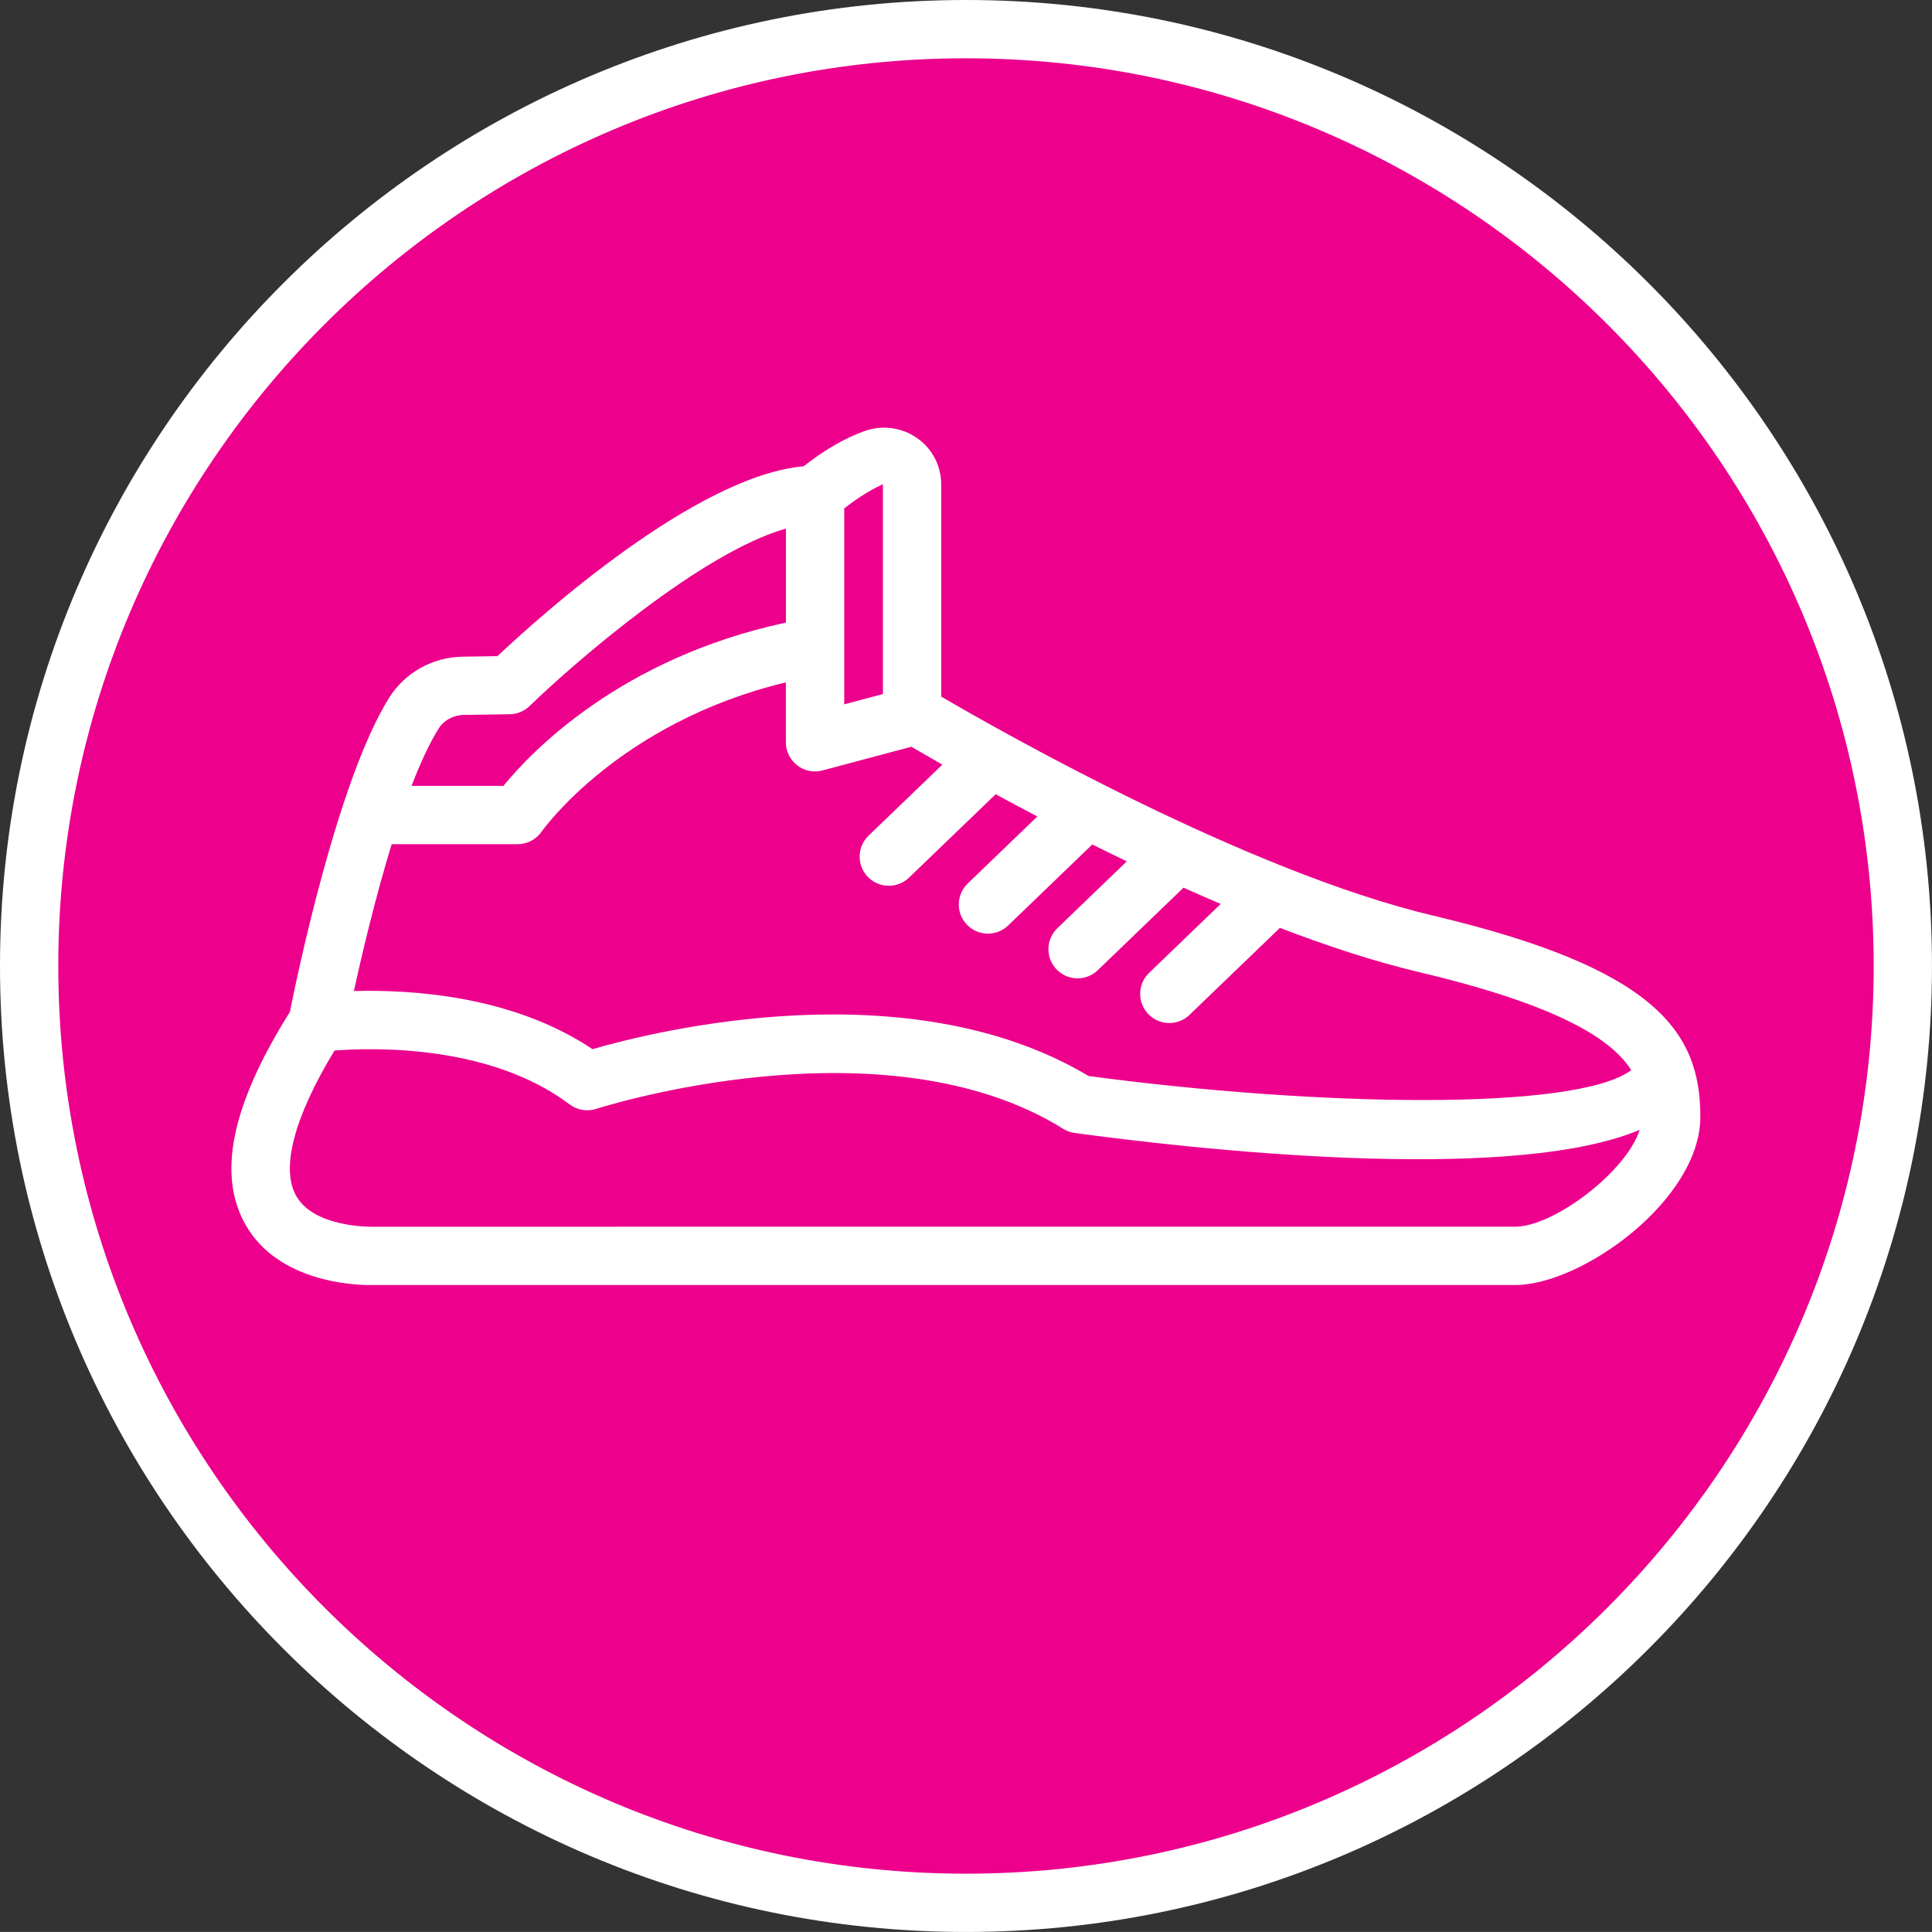 <?xml version="1.0" encoding="utf-8"?>
<!-- Generator: Adobe Illustrator 24.3.0, SVG Export Plug-In . SVG Version: 6.00 Build 0)  -->
<svg version="1.1" id="Layer_1" xmlns="http://www.w3.org/2000/svg" xmlns:xlink="http://www.w3.org/1999/xlink" x="0px" y="0px"
	 viewBox="0 0 66.298 66.297" style="enable-background:new 0 0 66.298 66.297;" xml:space="preserve">
<rect x="0" y="0" width="66.298" height="66.297" fill="#333333" stroke="none"/>
<style type="text/css">
	.st0{fill:#EC008C;}
	.st1{fill:#FFFFFF;}
</style>
<g>
	<path class="st0" d="M33.149,65.297c17.755,0,32.149-14.393,32.149-32.149
		c0-17.755-14.394-32.148-32.149-32.148S1,15.393,1,33.148
		C1,50.904,15.394,65.297,33.149,65.297"/>
	<path class="st1" d="M33.149,66.297C14.871,66.297,0,51.426,0,33.148
		C0,14.87,14.871,0,33.149,0c18.278,0,33.148,14.87,33.148,33.148
		C66.298,51.426,51.428,66.297,33.149,66.297z M33.149,2C15.974,2,2,15.973,2,33.148
		c0,17.176,13.974,31.149,31.149,31.149s31.148-13.974,31.148-31.149
		C64.298,15.973,50.325,2,33.149,2z"/>
	<path class="st1" d="M12.67,44.097c-0.55,0-3.12-0.11-4.235-2.053
		c-0.99-1.725-0.496-4.119,1.512-7.317c0.247-1.239,1.646-7.964,3.403-10.776
		c0.543-0.872,1.493-1.402,2.541-1.417l1.179-0.018
		C18.491,21.177,23.866,16.331,27.581,16c0.394-0.317,1.146-0.859,2.058-1.198
		c0.612-0.228,1.296-0.143,1.829,0.229c0.52,0.362,0.83,0.955,0.83,1.586
		v7.287c2.088,1.221,10.521,6.009,16.888,7.518
		c7.63,1.808,9.163,3.979,9.163,6.896c0,2.866-4.077,5.779-6.354,5.779H12.773
		C12.765,44.095,12.729,44.097,12.67,44.097z M11.48,36.05
		c-1.387,2.281-1.854,4.045-1.314,4.993c0.617,1.085,2.555,1.049,2.57,1.053
		l39.257-0.001c1.318,0,3.802-1.868,4.275-3.323
		c-4.54,1.909-15.667,0.614-19.39,0.106c-0.14-0.02-0.273-0.067-0.394-0.142
		c-6.173-3.841-15.923-0.716-16.021-0.685c-0.31,0.102-0.652,0.045-0.914-0.151
		C16.819,35.839,12.816,35.947,11.48,36.05z M37.356,36.924
		c7.78,1.043,16.704,1.223,18.621-0.201c-0.646-1.029-2.413-2.21-7.253-3.357
		c-1.538-0.364-3.172-0.9-4.803-1.525l-3.102,2.985
		c-0.396,0.383-1.031,0.371-1.414-0.027c-0.383-0.397-0.371-1.031,0.027-1.414
		l2.458-2.366c-0.43-0.183-0.856-0.369-1.277-0.558l-2.942,2.832
		c-0.396,0.383-1.031,0.372-1.414-0.027c-0.383-0.397-0.371-1.031,0.027-1.414
		l2.383-2.294c-0.403-0.193-0.799-0.387-1.185-0.579l-2.887,2.78
		c-0.396,0.383-1.03,0.372-1.414-0.027c-0.383-0.397-0.371-1.03,0.027-1.414
		l2.389-2.3c-0.507-0.266-0.984-0.521-1.43-0.763l-2.974,2.862
		c-0.398,0.383-1.031,0.37-1.414-0.027s-0.371-1.031,0.027-1.414l2.532-2.437
		c-0.44-0.25-0.8-0.459-1.063-0.614l-3.05,0.813
		c-0.3,0.083-0.621,0.017-0.867-0.173s-0.391-0.482-0.391-0.793v-2.056
		c-5.735,1.381-8.351,5.079-8.378,5.118c-0.187,0.271-0.497,0.435-0.825,0.435
		H13.441c-0.567,1.851-1.026,3.802-1.298,5.039
		c1.905-0.051,5.407,0.132,8.189,1.994C22.497,35.376,31.166,33.227,37.356,36.924
		z M14.122,26.969h3.152c0.964-1.181,4.034-4.393,9.696-5.604v-3.226
		c-2.874,0.81-7.203,4.545-8.796,6.089c-0.183,0.178-0.427,0.278-0.681,0.282
		l-1.571,0.023c-0.365,0.005-0.691,0.183-0.874,0.475
		C14.728,25.521,14.417,26.202,14.122,26.969z M28.97,22.21v1.96l1.328-0.354
		v-7.2c-0.543,0.247-1.028,0.593-1.328,0.831v4.728
		C28.97,22.186,28.97,22.198,28.97,22.21z"/>
</g>
</svg>
